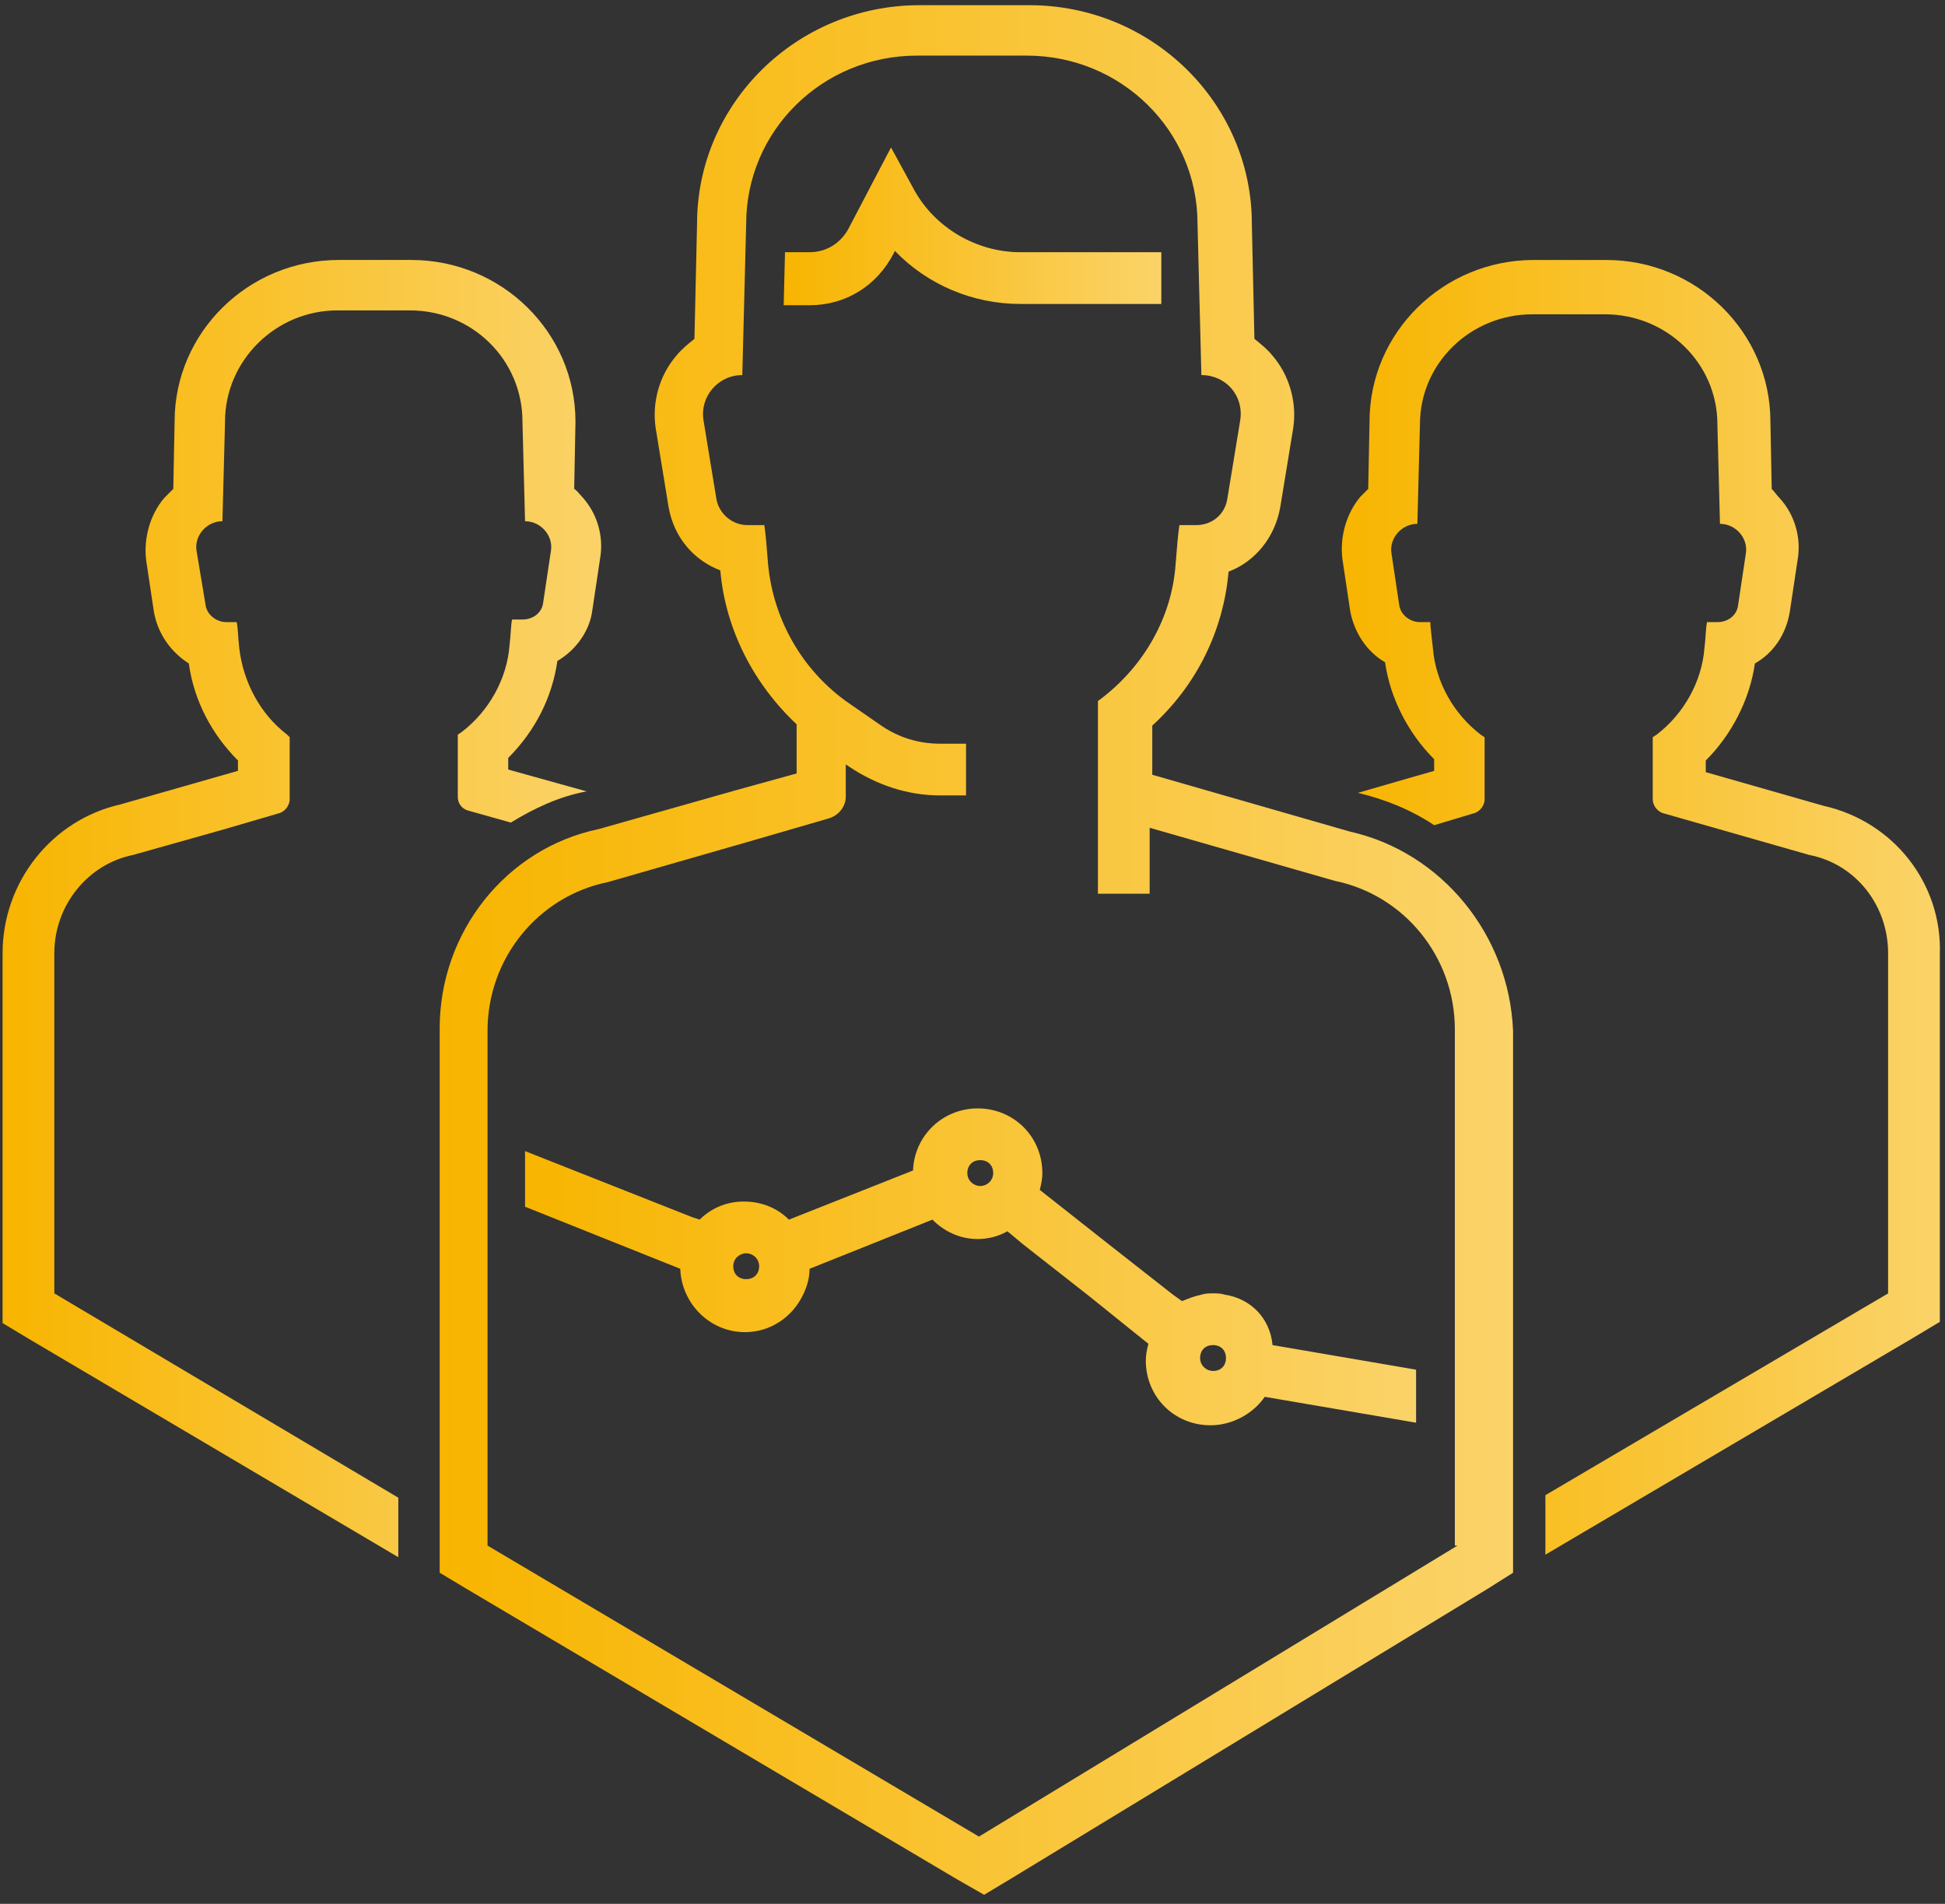 <?xml version="1.0" encoding="UTF-8"?>
<svg width="94px" height="92px" viewBox="0 0 94 92" version="1.1" xmlns="http://www.w3.org/2000/svg" xmlns:xlink="http://www.w3.org/1999/xlink">
    <rect x="0" y="0" width="94" height="92" fill="#333333" stroke="none"/>
    <!-- Generator: Sketch 44.1 (41455) - http://www.bohemiancoding.com/sketch -->
    <title>np_seo-team_1018205_000000</title>
    <desc>Created with Sketch.</desc>
    <defs>
        <linearGradient x1="178.57%" y1="96.179%" x2="0%" y2="96.179%" id="linearGradient-1">
            <stop stop-color="#FCEABB" offset="0%"></stop>
            <stop stop-color="#F8B500" offset="100%"></stop>
        </linearGradient>
    </defs>
    <g id="Page-1" stroke="none" stroke-width="1" fill="none" fill-rule="evenodd">
        <g id="Desktop---Chinese---Day-Color" transform="translate(-225, -1108)" fill-rule="nonzero" fill="url(#linearGradient-1)">
            <g id="Main-Content">
                <g id="Версия-для-профи" transform="translate(43, 1064)">
                    <g id="np_seo-team_1018205_000000" transform="translate(182, 44)">
                        <path d="M2.625,62.5 L2.625,46.062 C2.625,43.749 4.25,41.749 6.438,41.312 L10.875,40.062 L13.438,39.312 C13.75,39.249 14,38.937 14,38.624 L14,35.624 L13.875,35.499 C12.562,34.499 11.75,32.937 11.562,31.312 C11.5,30.75 11.5,30.312 11.438,30.062 L10.938,30.062 C10.438,30.062 10,29.687 9.938,29.25 L9.5,26.625 C9.375,25.875 10,25.187 10.75,25.187 L10.875,20.375 C10.875,17.437 13.312,14.999 16.312,14.999 L19.812,14.999 C22.812,14.999 25.25,17.375 25.25,20.375 L25.375,25.187 C26.125,25.187 26.75,25.875 26.625,26.625 L26.25,29.125 C26.188,29.625 25.75,29.937 25.25,29.937 L24.75,29.937 C24.688,30.187 24.688,30.687 24.625,31.187 C24.5,32.812 23.625,34.374 22.312,35.374 L22.125,35.499 L22.125,38.499 C22.125,38.874 22.375,39.124 22.688,39.187 L24.688,39.749 C25.812,39.062 27,38.499 28.312,38.249 L28.375,38.249 L24.562,37.187 L24.562,36.624 C25.875,35.312 26.688,33.687 26.938,31.937 C27.812,31.437 28.5,30.5 28.625,29.5 L29,27 C29.188,25.937 28.875,24.812 28.125,24 C28,23.875 27.875,23.687 27.75,23.625 L27.812,20.375 C27.812,16.062 24.25,12.562 19.875,12.562 L16.375,12.562 C12,12.562 8.438,16.062 8.438,20.375 L8.375,23.625 L7.938,24.062 C7.25,24.875 6.938,26 7.062,27.062 L7.438,29.562 C7.625,30.625 8.25,31.5 9.125,32.062 C9.375,33.874 10.25,35.499 11.5,36.749 L11.5,37.249 L5.812,38.874 C2.5,39.624 0.125,42.624 0.125,46.062 L0.125,63.937 L1.375,64.687 L19.25,75.249 L19.25,72.374 L2.625,62.5 Z" id="Shape"></path>
                        <path d="M88.125,38.938 L82.438,37.313 L82.438,36.751 C83.688,35.501 84.562,33.813 84.812,32.063 C85.688,31.563 86.312,30.688 86.5,29.563 L86.875,27.063 C87.062,26 86.75,24.875 86,24.063 C85.875,23.938 85.75,23.75 85.625,23.625 L85.562,20.375 C85.562,16.063 82,12.563 77.625,12.563 L74.125,12.563 C69.75,12.563 66.188,16.063 66.188,20.375 L66.125,23.625 L65.75,24 C65.062,24.813 64.75,25.938 64.875,27 L65.25,29.5 C65.438,30.563 66.062,31.5 66.938,32.001 C67.188,33.751 68.062,35.438 69.312,36.688 L69.312,37.251 L68,37.626 L65.625,38.313 C66.938,38.626 68.188,39.126 69.312,39.876 L71.188,39.313 C71.5,39.251 71.75,38.938 71.75,38.626 L71.75,35.626 L71.562,35.501 C70.25,34.501 69.375,32.938 69.25,31.313 C69.188,30.75 69.125,30.25 69.125,30.063 L68.625,30.063 C68.125,30.063 67.688,29.688 67.625,29.25 L67.25,26.75 C67.125,26 67.75,25.313 68.5,25.313 L68.625,20.5 C68.625,17.563 71.062,15.188 74.062,15.188 L77.562,15.188 C80.562,15.188 83,17.563 83,20.5 L83.125,25.313 C83.875,25.313 84.5,26 84.375,26.75 L84,29.25 C83.938,29.75 83.5,30.063 83,30.063 L82.5,30.063 C82.438,30.313 82.438,30.813 82.375,31.313 C82.25,32.938 81.375,34.501 80.062,35.501 L79.875,35.626 L79.875,38.626 C79.875,38.938 80.125,39.251 80.438,39.313 L87.438,41.313 C89.688,41.751 91.25,43.751 91.25,46.063 L91.25,62.501 L74.688,72.251 L74.688,75.126 L92.5,64.626 L93.75,63.876 L93.75,46.126 C93.875,42.688 91.5,39.688 88.125,38.938 L88.125,38.938 Z" id="Shape"></path>
                        <path d="M39.125,14.75 C40.875,14.75 42.375,13.812 43.188,12.25 L43.25,12.125 C44.812,13.75 47,14.688 49.312,14.688 L56.125,14.688 L56.125,12.188 L49.312,12.188 C47.188,12.188 45.188,11 44.188,9.188 L43.062,7.125 L41,11.062 C40.625,11.75 39.938,12.188 39.125,12.188 L37.938,12.188 L37.875,14.75 L39.125,14.75 Z" id="Shape"></path>
                        <path d="M65.25,40.188 L55.688,37.438 L55.688,35.063 C57.812,33.126 59.125,30.5 59.375,27.625 C60.688,27.125 61.625,25.938 61.875,24.5 L62.5,20.688 C62.688,19.438 62.312,18.125 61.5,17.188 C61.25,16.875 60.938,16.625 60.625,16.375 L60.5,10.813 C60.5,5 55.688,0.251 49.75,0.251 L44.438,0.251 C38.5,0.251 33.688,5.001 33.688,10.813 L33.562,16.375 C33.25,16.625 32.938,16.875 32.688,17.188 C31.875,18.125 31.5,19.438 31.688,20.688 L32.312,24.5 C32.562,25.938 33.5,27.063 34.812,27.563 C35.062,30.438 36.438,33.063 38.5,35.001 L38.5,37.376 L35.562,38.188 L28.938,40.063 C24.438,41.001 21.25,45.063 21.25,49.688 L21.25,76 L22.5,76.75 L46.25,90.812 L47.562,91.562 L48.812,90.812 L71.938,76.75 L73.125,76 L73.125,49.812 C72.938,45.187 69.688,41.187 65.25,40.187 L65.25,40.188 Z M70.438,74.688 L47.312,88.75 L23.562,74.688 L23.562,49.813 C23.562,46.313 26,43.313 29.375,42.626 L36.125,40.688 L40,39.563 C40.5,39.438 40.875,39.001 40.875,38.501 L40.875,36.938 L41.062,37.063 C42.375,37.938 43.875,38.438 45.438,38.438 L46.688,38.438 L46.688,35.938 L45.438,35.938 C44.375,35.938 43.375,35.626 42.5,35.001 L40.875,33.876 L40.625,33.688 C38.625,32.126 37.375,29.813 37.125,27.313 C37.062,26.5 37,25.75 36.938,25.375 L36.125,25.375 C35.375,25.375 34.75,24.813 34.625,24.125 L34,20.313 C33.812,19.188 34.688,18.125 35.875,18.125 L36.062,10.813 C36.062,6.313 39.75,2.688 44.312,2.688 L49.625,2.688 C54.188,2.688 57.875,6.313 57.875,10.813 L58.062,18.125 C59.25,18.125 60.125,19.125 59.938,20.313 L59.312,24.125 C59.188,24.875 58.562,25.375 57.812,25.375 L57,25.375 C56.938,25.75 56.875,26.5 56.812,27.313 C56.625,29.813 55.312,32.126 53.312,33.688 L53.062,33.876 L53.062,43.188 L55.562,43.188 L55.562,40.001 L64.5,42.563 C67.875,43.251 70.312,46.251 70.312,49.751 L70.312,74.689 L70.438,74.688 Z" id="Shape"></path>
                        <path d="M59.188,62.562 C59.001,62.499 58.813,62.499 58.626,62.499 C58.438,62.499 58.251,62.499 58.063,62.562 C57.751,62.624 57.438,62.749 57.126,62.874 L56.688,62.562 L53.501,60.062 L50.251,57.499 C50.313,57.249 50.376,56.999 50.376,56.687 C50.376,54.937 49.001,53.562 47.251,53.562 C45.563,53.562 44.188,54.874 44.126,56.562 L38.126,58.937 C37.563,58.374 36.813,58.062 35.938,58.062 C35.126,58.062 34.376,58.374 33.813,58.937 L33.438,58.812 L25.375,55.624 L25.375,58.312 L32.876,61.312 C32.938,62.999 34.313,64.374 36.001,64.374 C37.251,64.374 38.313,63.624 38.813,62.562 C39.001,62.187 39.126,61.749 39.126,61.312 L45.063,58.937 C45.626,59.499 46.376,59.874 47.251,59.874 C47.751,59.874 48.251,59.749 48.688,59.499 L49.438,60.124 L52.626,62.624 L55.501,64.937 C55.438,65.187 55.376,65.437 55.376,65.749 C55.376,67.499 56.751,68.874 58.501,68.874 C59.563,68.874 60.563,68.312 61.126,67.499 L68.438,68.749 L68.438,66.187 L61.501,64.999 C61.376,63.687 60.438,62.749 59.188,62.562 Z M36.063,60.562 C36.376,60.562 36.688,60.812 36.688,61.187 C36.688,61.562 36.438,61.812 36.063,61.812 C35.688,61.812 35.438,61.562 35.438,61.187 C35.438,60.812 35.751,60.562 36.063,60.562 Z M47.375,57.312 C47.062,57.312 46.75,57.062 46.75,56.687 C46.75,56.312 47,56.062 47.375,56.062 C47.75,56.062 48,56.312 48,56.687 C48,57.062 47.688,57.312 47.375,57.312 Z M58.625,66.249 C58.312,66.249 58,65.999 58,65.624 C58,65.249 58.25,64.999 58.625,64.999 C59,64.999 59.25,65.249 59.25,65.624 C59.25,65.999 59,66.249 58.625,66.249 Z" id="Shape"></path>
                    </g>
                </g>
            </g>
        </g>
    </g>
</svg>